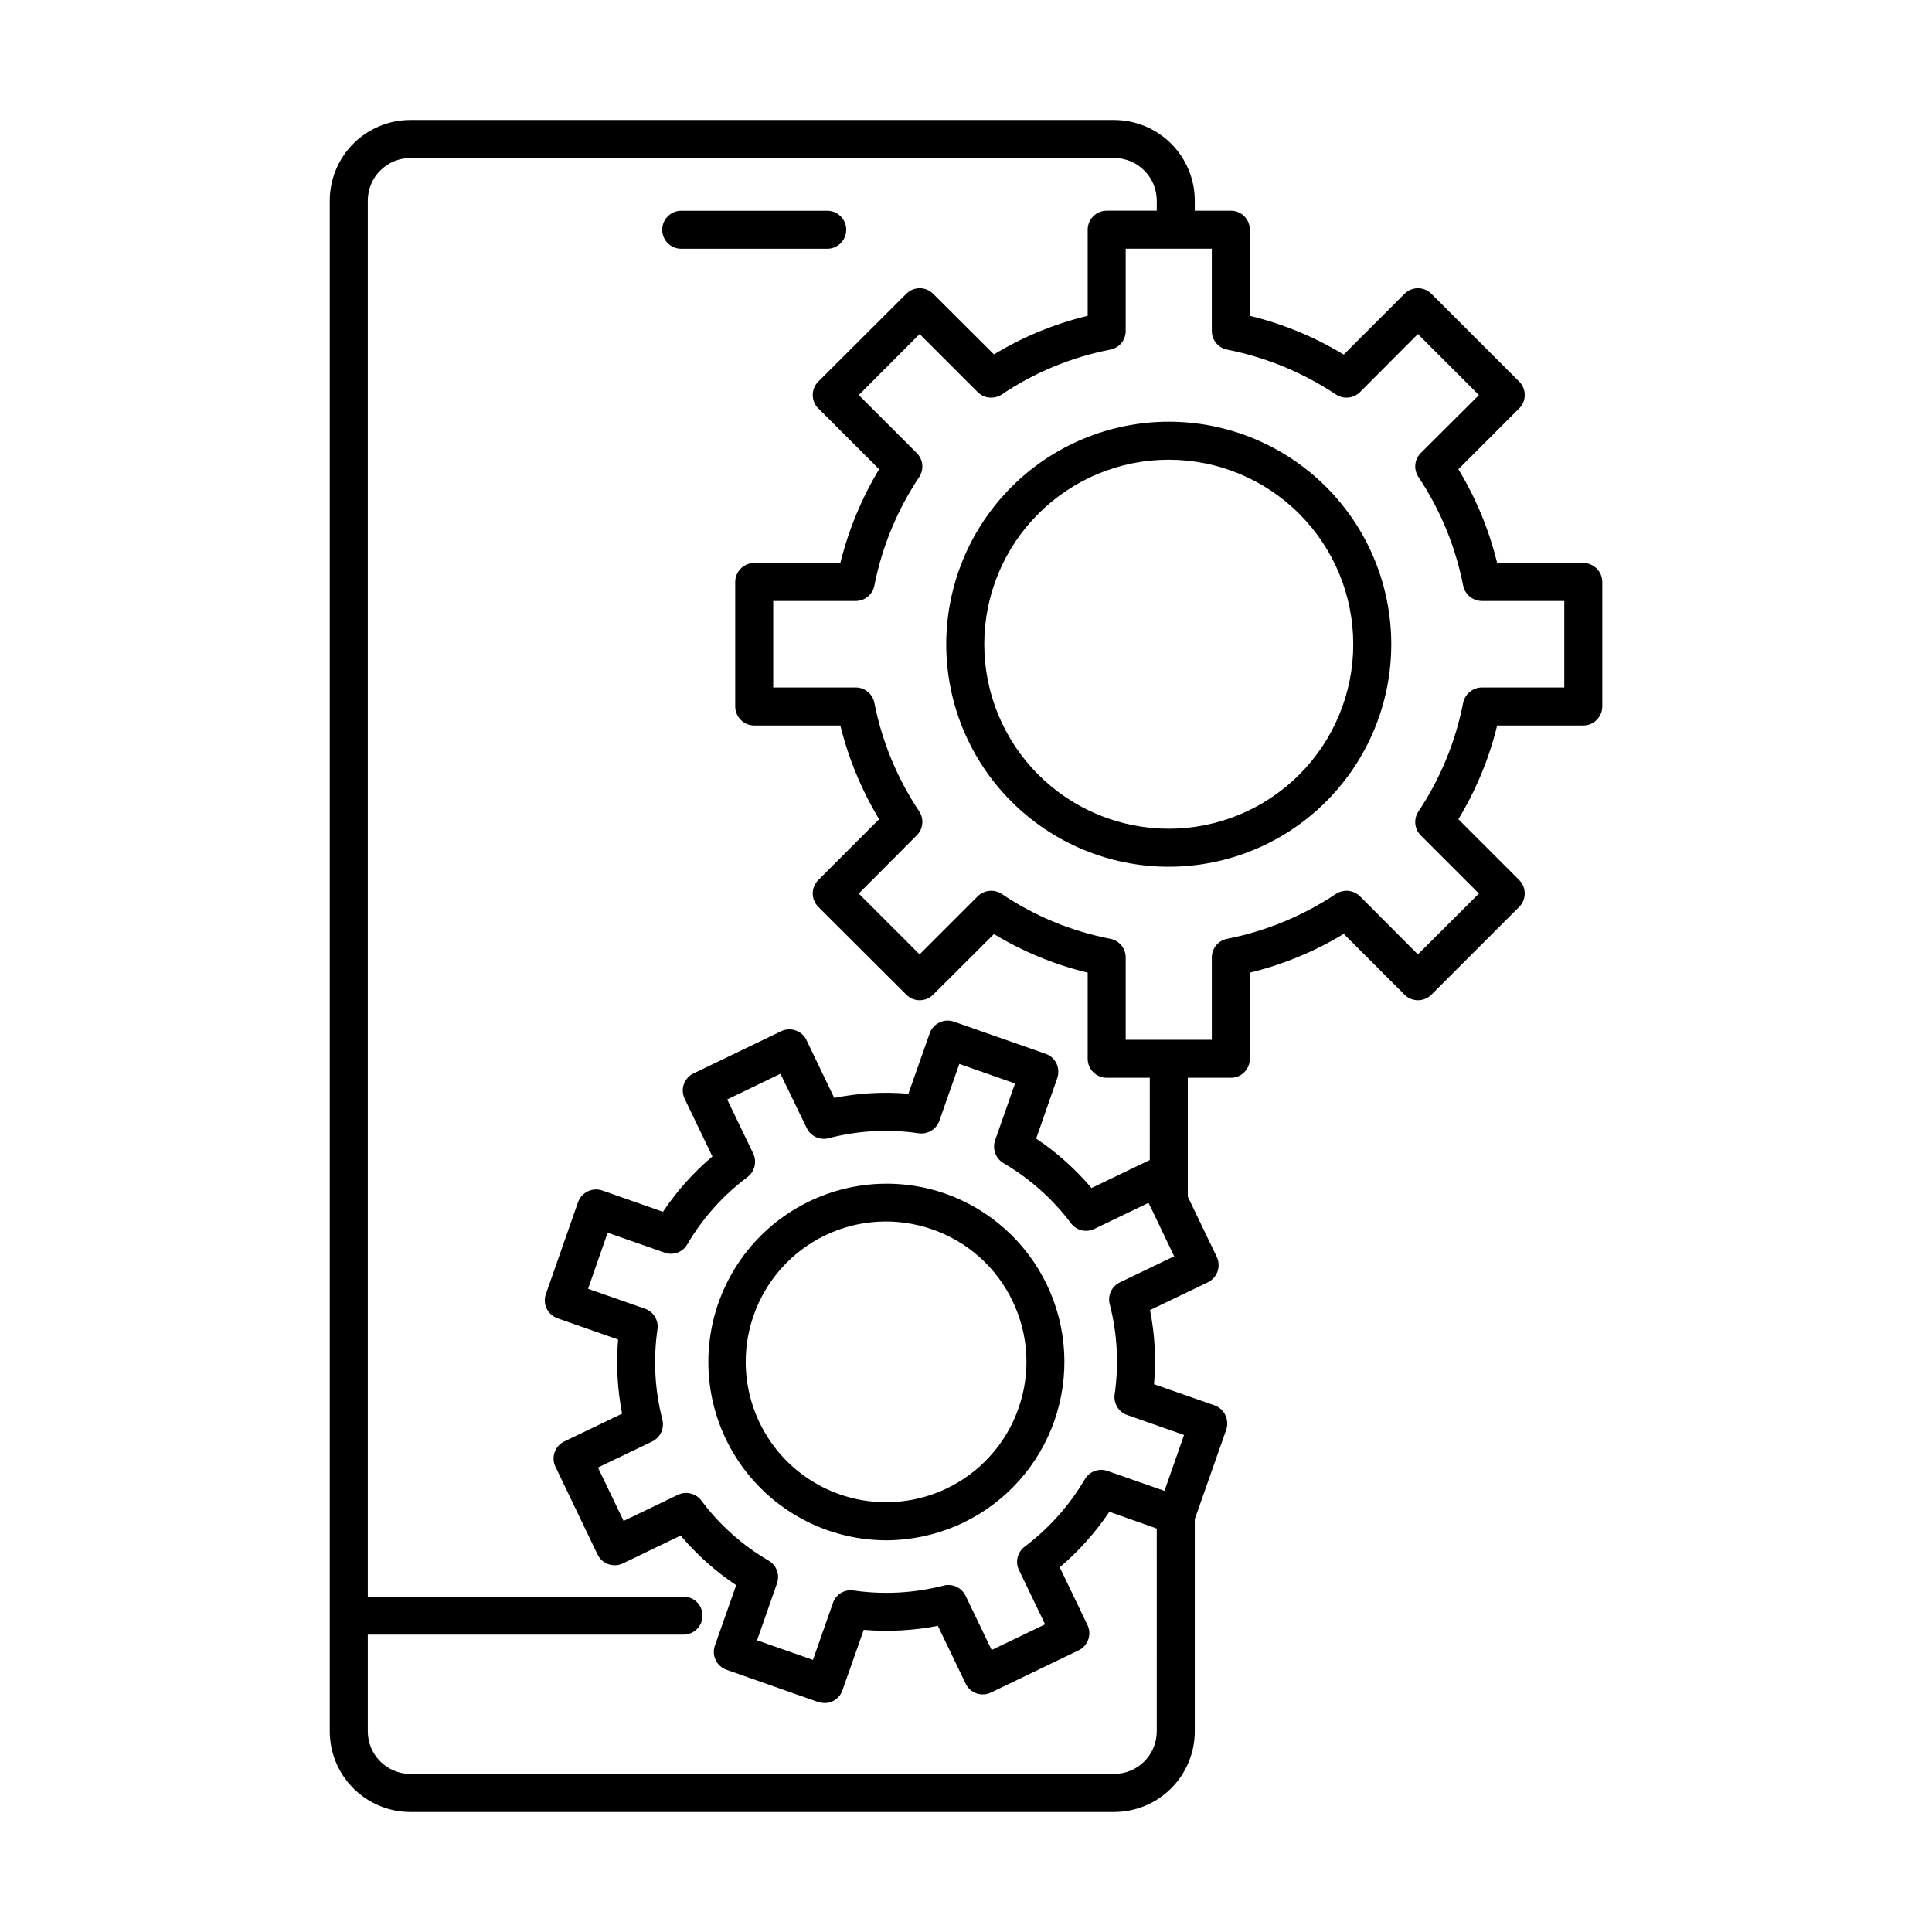 <?xml version="1.0" encoding="UTF-8"?>
<!-- Uploaded to: ICON Repo, www.iconrepo.com, Generator: ICON Repo Mixer Tools -->
<svg fill="#000000" width="800px" height="800px" version="1.1" viewBox="144 144 512 512" xmlns="http://www.w3.org/2000/svg">
 <g>
  <path d="m394.76 314.75c0.008 15.637 6.227 30.633 17.285 41.684 11.059 11.055 26.059 17.266 41.695 17.262 15.637 0 30.633-6.215 41.691-17.273 11.055-11.055 17.27-26.051 17.27-41.688 0.004-15.637-6.203-30.637-17.258-41.695-11.055-11.062-26.051-17.277-41.688-17.285-15.645 0.008-30.645 6.227-41.703 17.289-11.062 11.062-17.281 26.062-17.293 41.707zm107.87 0c-0.008 12.969-5.164 25.402-14.34 34.566-9.172 9.164-21.613 14.309-34.582 14.305-12.965-0.008-25.398-5.168-34.566-14.34-9.164-9.176-14.309-21.613-14.301-34.582 0.004-12.969 5.164-25.402 14.34-34.566 9.172-9.164 21.613-14.309 34.578-14.301 12.969 0.012 25.398 5.172 34.562 14.344 9.164 9.172 14.309 21.609 14.309 34.574z"/>
  <path d="m394.46 460.3c-13.125-4.555-27.59-3.098-39.547 3.977-11.957 7.074-20.195 19.051-22.523 32.75-2.328 13.695 1.488 27.723 10.438 38.352 8.949 10.625 22.121 16.777 36.016 16.816 7.078-0.027 14.066-1.629 20.453-4.684 11.297-5.438 19.973-15.133 24.117-26.965 4.148-11.828 3.43-24.82-2-36.117-5.43-11.297-15.125-19.977-26.953-24.129zm19.445 56.93c-4.398 12.539-15.152 21.773-28.211 24.23-13.059 2.457-26.434-2.238-35.09-12.316-8.656-10.082-11.281-24.012-6.879-36.551 3.254-9.316 10.082-16.953 18.977-21.227 8.895-4.273 19.125-4.828 28.434-1.543 9.32 3.242 16.957 10.082 21.211 18.992 4.285 8.883 4.848 19.113 1.559 28.414z"/>
  <path d="m439.27 175.8h-186.52c-5.664 0.004-11.094 2.258-15.098 6.262s-6.254 9.434-6.262 15.094v405.68c0.008 5.664 2.258 11.09 6.262 15.094 4.004 4.004 9.434 6.258 15.098 6.266h186.52c5.66-0.008 11.09-2.258 15.094-6.266 4.004-4.004 6.258-9.43 6.266-15.094v-56.238l8.34-23.719c0.426-1.277 0.332-2.668-0.25-3.879-0.574-1.207-1.609-2.133-2.871-2.57l-16.023-5.594c0.582-6.566 0.227-13.18-1.059-19.648l15.316-7.356c2.512-1.219 3.566-4.231 2.367-6.75l-7.656-15.922-0.016-0.035v-31.504h11.402c1.336 0.008 2.621-0.523 3.566-1.469 0.945-0.945 1.477-2.231 1.473-3.566v-22.824c8.773-2.125 17.168-5.594 24.887-10.277l16.121 16.121c0.941 0.945 2.219 1.473 3.551 1.473 1.336 0 2.613-0.527 3.555-1.473l23.277-23.277h-0.004c1.949-1.965 1.949-5.133 0-7.102l-16.121-16.121c4.676-7.707 8.145-16.082 10.277-24.84h22.824c2.777-0.008 5.031-2.258 5.039-5.039v-32.996c-0.008-2.781-2.262-5.031-5.039-5.039h-22.824c-2.133-8.758-5.602-17.133-10.277-24.84l16.121-16.121c0.949-0.926 1.477-2.199 1.461-3.527 0.016-1.34-0.512-2.629-1.461-3.574l-23.277-23.277h0.004c-0.941-0.945-2.219-1.473-3.555-1.473-1.332 0-2.609 0.527-3.551 1.473l-16.121 16.121c-7.719-4.684-16.113-8.152-24.887-10.277v-22.82c0.004-1.34-0.527-2.625-1.473-3.57-0.945-0.945-2.231-1.473-3.566-1.469h-9.551v-2.676c-0.008-5.66-2.262-11.09-6.266-15.094-4.004-4.004-9.434-6.258-15.094-6.262zm1.539 308.03c-2.188 1.023-3.332 3.461-2.723 5.793 2.016 7.797 2.461 15.914 1.309 23.883-0.355 2.391 1.039 4.699 3.328 5.492l15.062 5.289-5.188 14.812-15.113-5.289-0.004-0.004c-2.269-0.789-4.785 0.141-5.992 2.219-4.098 6.953-9.523 13.031-15.973 17.887-1.914 1.441-2.531 4.047-1.461 6.195l6.902 14.359-14.156 6.801-6.902-14.359c-1.039-2.168-3.461-3.305-5.793-2.719-7.797 2.012-15.914 2.457-23.883 1.309-2.398-0.387-4.723 1.02-5.492 3.324l-5.289 15.066-14.812-5.188 5.289-15.113v-0.004c0.793-2.273-0.137-4.785-2.215-5.996-6.953-4.055-13.02-9.469-17.836-15.922-1.453-1.93-4.07-2.562-6.246-1.508l-14.359 6.902-6.801-14.156 14.41-6.902v-0.004c2.141-1.062 3.25-3.473 2.668-5.793-2.012-7.793-2.457-15.91-1.309-23.879 0.371-2.383-1.004-4.688-3.273-5.492l-15.113-5.289 5.188-14.863 15.113 5.289c2.273 0.816 4.801-0.117 5.996-2.215 4.082-6.949 9.512-13.016 15.969-17.836 1.902-1.453 2.531-4.035 1.512-6.199l-6.902-14.359 14.105-6.801 6.953 14.359c1.031 2.18 3.461 3.32 5.797 2.723 7.789-2.043 15.914-2.488 23.879-1.312 2.387 0.34 4.684-1.051 5.492-3.324l5.289-15.062 14.762 5.188-5.289 15.062v0.004c-0.766 2.285 0.152 4.797 2.215 6.043 6.965 4.066 13.043 9.477 17.887 15.922 1.434 1.93 4.035 2.562 6.195 1.512l14.359-6.902 0.773 1.547 6.027 12.609zm7.891-32.391c-0.043 0.008-0.09 0.043-0.133 0.043l-15.316 7.359c-4.254-5.027-9.188-9.438-14.66-13.098l5.59-16.023c0.441-1.27 0.367-2.66-0.199-3.879-0.574-1.207-1.609-2.133-2.871-2.57l-24.285-8.516v0.004c-2.629-0.934-5.516 0.441-6.449 3.07l-5.641 16.023c-6.57-0.562-13.188-0.191-19.648 1.109l-7.356-15.316c-0.574-1.207-1.609-2.133-2.875-2.57-1.25-0.441-2.629-0.367-3.828 0.199l-23.227 11.184v0.004c-1.207 0.57-2.133 1.598-2.578 2.856-0.445 1.258-0.367 2.641 0.211 3.844l7.356 15.316c-5.035 4.242-9.449 9.18-13.098 14.66l-16.07-5.644v0.004c-2.644-0.914-5.527 0.484-6.449 3.121l-8.516 24.336c-0.438 1.254-0.367 2.629 0.203 3.828 0.586 1.195 1.617 2.117 2.871 2.57l16.07 5.644v-0.004c-0.551 6.566-0.195 13.18 1.059 19.648l-15.316 7.356c-1.211 0.578-2.141 1.621-2.574 2.891-0.438 1.27-0.344 2.66 0.258 3.863l11.133 23.227v-0.004c0.586 1.207 1.629 2.125 2.894 2.562 1.266 0.434 2.656 0.348 3.856-0.242l15.266-7.356c4.262 5.051 9.215 9.48 14.715 13.148l-5.644 16.02c-0.441 1.258-0.363 2.637 0.211 3.836 0.578 1.199 1.605 2.121 2.863 2.562l24.336 8.566h-0.004c0.543 0.156 1.102 0.242 1.664 0.25 2.141 0.016 4.051-1.344 4.734-3.375l5.644-16.02c6.566 0.551 13.18 0.195 19.648-1.059l7.356 15.316c0.57 1.203 1.602 2.129 2.859 2.574 1.258 0.445 2.637 0.371 3.84-0.207l23.227-11.184c2.496-1.203 3.555-4.195 2.367-6.703l-7.356-15.316c5.043-4.269 9.469-9.223 13.148-14.711l12.543 4.434 0.02 0.008 0.004 53.754c-0.008 6.227-5.055 11.273-11.281 11.281h-186.52c-6.231-0.008-11.277-5.055-11.285-11.281v-25.637h83.664c2.781 0 5.039-2.254 5.039-5.035 0-2.785-2.258-5.039-5.039-5.039h-83.664v-369.96c0.008-6.227 5.055-11.273 11.285-11.281h186.52c6.227 0.008 11.273 5.055 11.281 11.281v2.676h-13.27c-2.781 0.008-5.031 2.258-5.039 5.039v22.82c-8.758 2.106-17.137 5.555-24.836 10.227l-16.125-16.07c-0.941-0.945-2.219-1.473-3.551-1.473s-2.609 0.527-3.551 1.473l-23.328 23.277c-0.941 0.941-1.473 2.219-1.473 3.551 0 1.332 0.531 2.609 1.473 3.551l16.121 16.121c-4.652 7.719-8.117 16.09-10.277 24.84h-22.82c-2.781 0.008-5.031 2.258-5.039 5.039v33-0.004c0.008 2.781 2.258 5.031 5.039 5.039h22.824-0.004c2.16 8.75 5.625 17.125 10.277 24.84l-16.121 16.121c-0.941 0.941-1.473 2.219-1.473 3.551 0 1.332 0.531 2.613 1.473 3.551l23.328 23.277c0.941 0.945 2.219 1.473 3.551 1.473s2.609-0.527 3.551-1.473l16.121-16.07h0.004c7.699 4.672 16.078 8.121 24.836 10.227v22.824c0.008 2.777 2.258 5.027 5.039 5.035h11.418zm20.523-214.78c10.293 2.035 20.082 6.074 28.816 11.891 1.996 1.309 4.633 1.055 6.348-0.605l15.367-15.418 16.172 16.172-15.418 15.367c-1.684 1.703-1.938 4.359-0.602 6.348 5.809 8.711 9.832 18.492 11.84 28.77 0.488 2.367 2.57 4.07 4.984 4.078h21.816v22.922l-21.816 0.004c-2.414 0.012-4.496 1.711-4.984 4.078-2.008 10.281-6.031 20.059-11.84 28.77-1.336 1.992-1.082 4.644 0.602 6.348l15.418 15.418-16.172 16.121-15.367-15.418c-1.715-1.66-4.352-1.91-6.348-0.605-8.734 5.816-18.523 9.855-28.816 11.891-2.371 0.453-4.082 2.527-4.082 4.938v21.816h-11.352l-0.051-0.012-0.051 0.012h-11.367v-21.816c0-2.41-1.715-4.484-4.082-4.938-10.293-1.988-20.074-6.035-28.77-11.891-1.996-1.305-4.633-1.055-6.348 0.605l-15.418 15.418-16.121-16.121 15.367-15.418c1.699-1.691 1.973-4.344 0.656-6.348-5.824-8.711-9.867-18.488-11.891-28.77-0.453-2.367-2.523-4.082-4.938-4.078h-21.863v-22.926h21.863c2.414 0.004 4.484-1.711 4.938-4.078 2.023-10.281 6.066-20.059 11.891-28.77 1.316-2.004 1.043-4.656-0.656-6.348l-15.367-15.367 16.121-16.172 15.418 15.418c1.715 1.66 4.352 1.91 6.348 0.605 8.695-5.856 18.477-9.902 28.77-11.891 2.367-0.453 4.082-2.527 4.082-4.938v-21.816h13.207l0.062 0.012 0.062-0.012h9.488v21.816c0 2.41 1.711 4.484 4.082 4.938z"/>
  <path d="m368.26 204.89c0-2.785-2.254-5.039-5.035-5.039h-38.691c-2.785 0-5.039 2.254-5.039 5.039 0 2.781 2.254 5.035 5.039 5.035h38.691c2.781 0 5.035-2.254 5.035-5.035z"/>
 </g>
</svg>